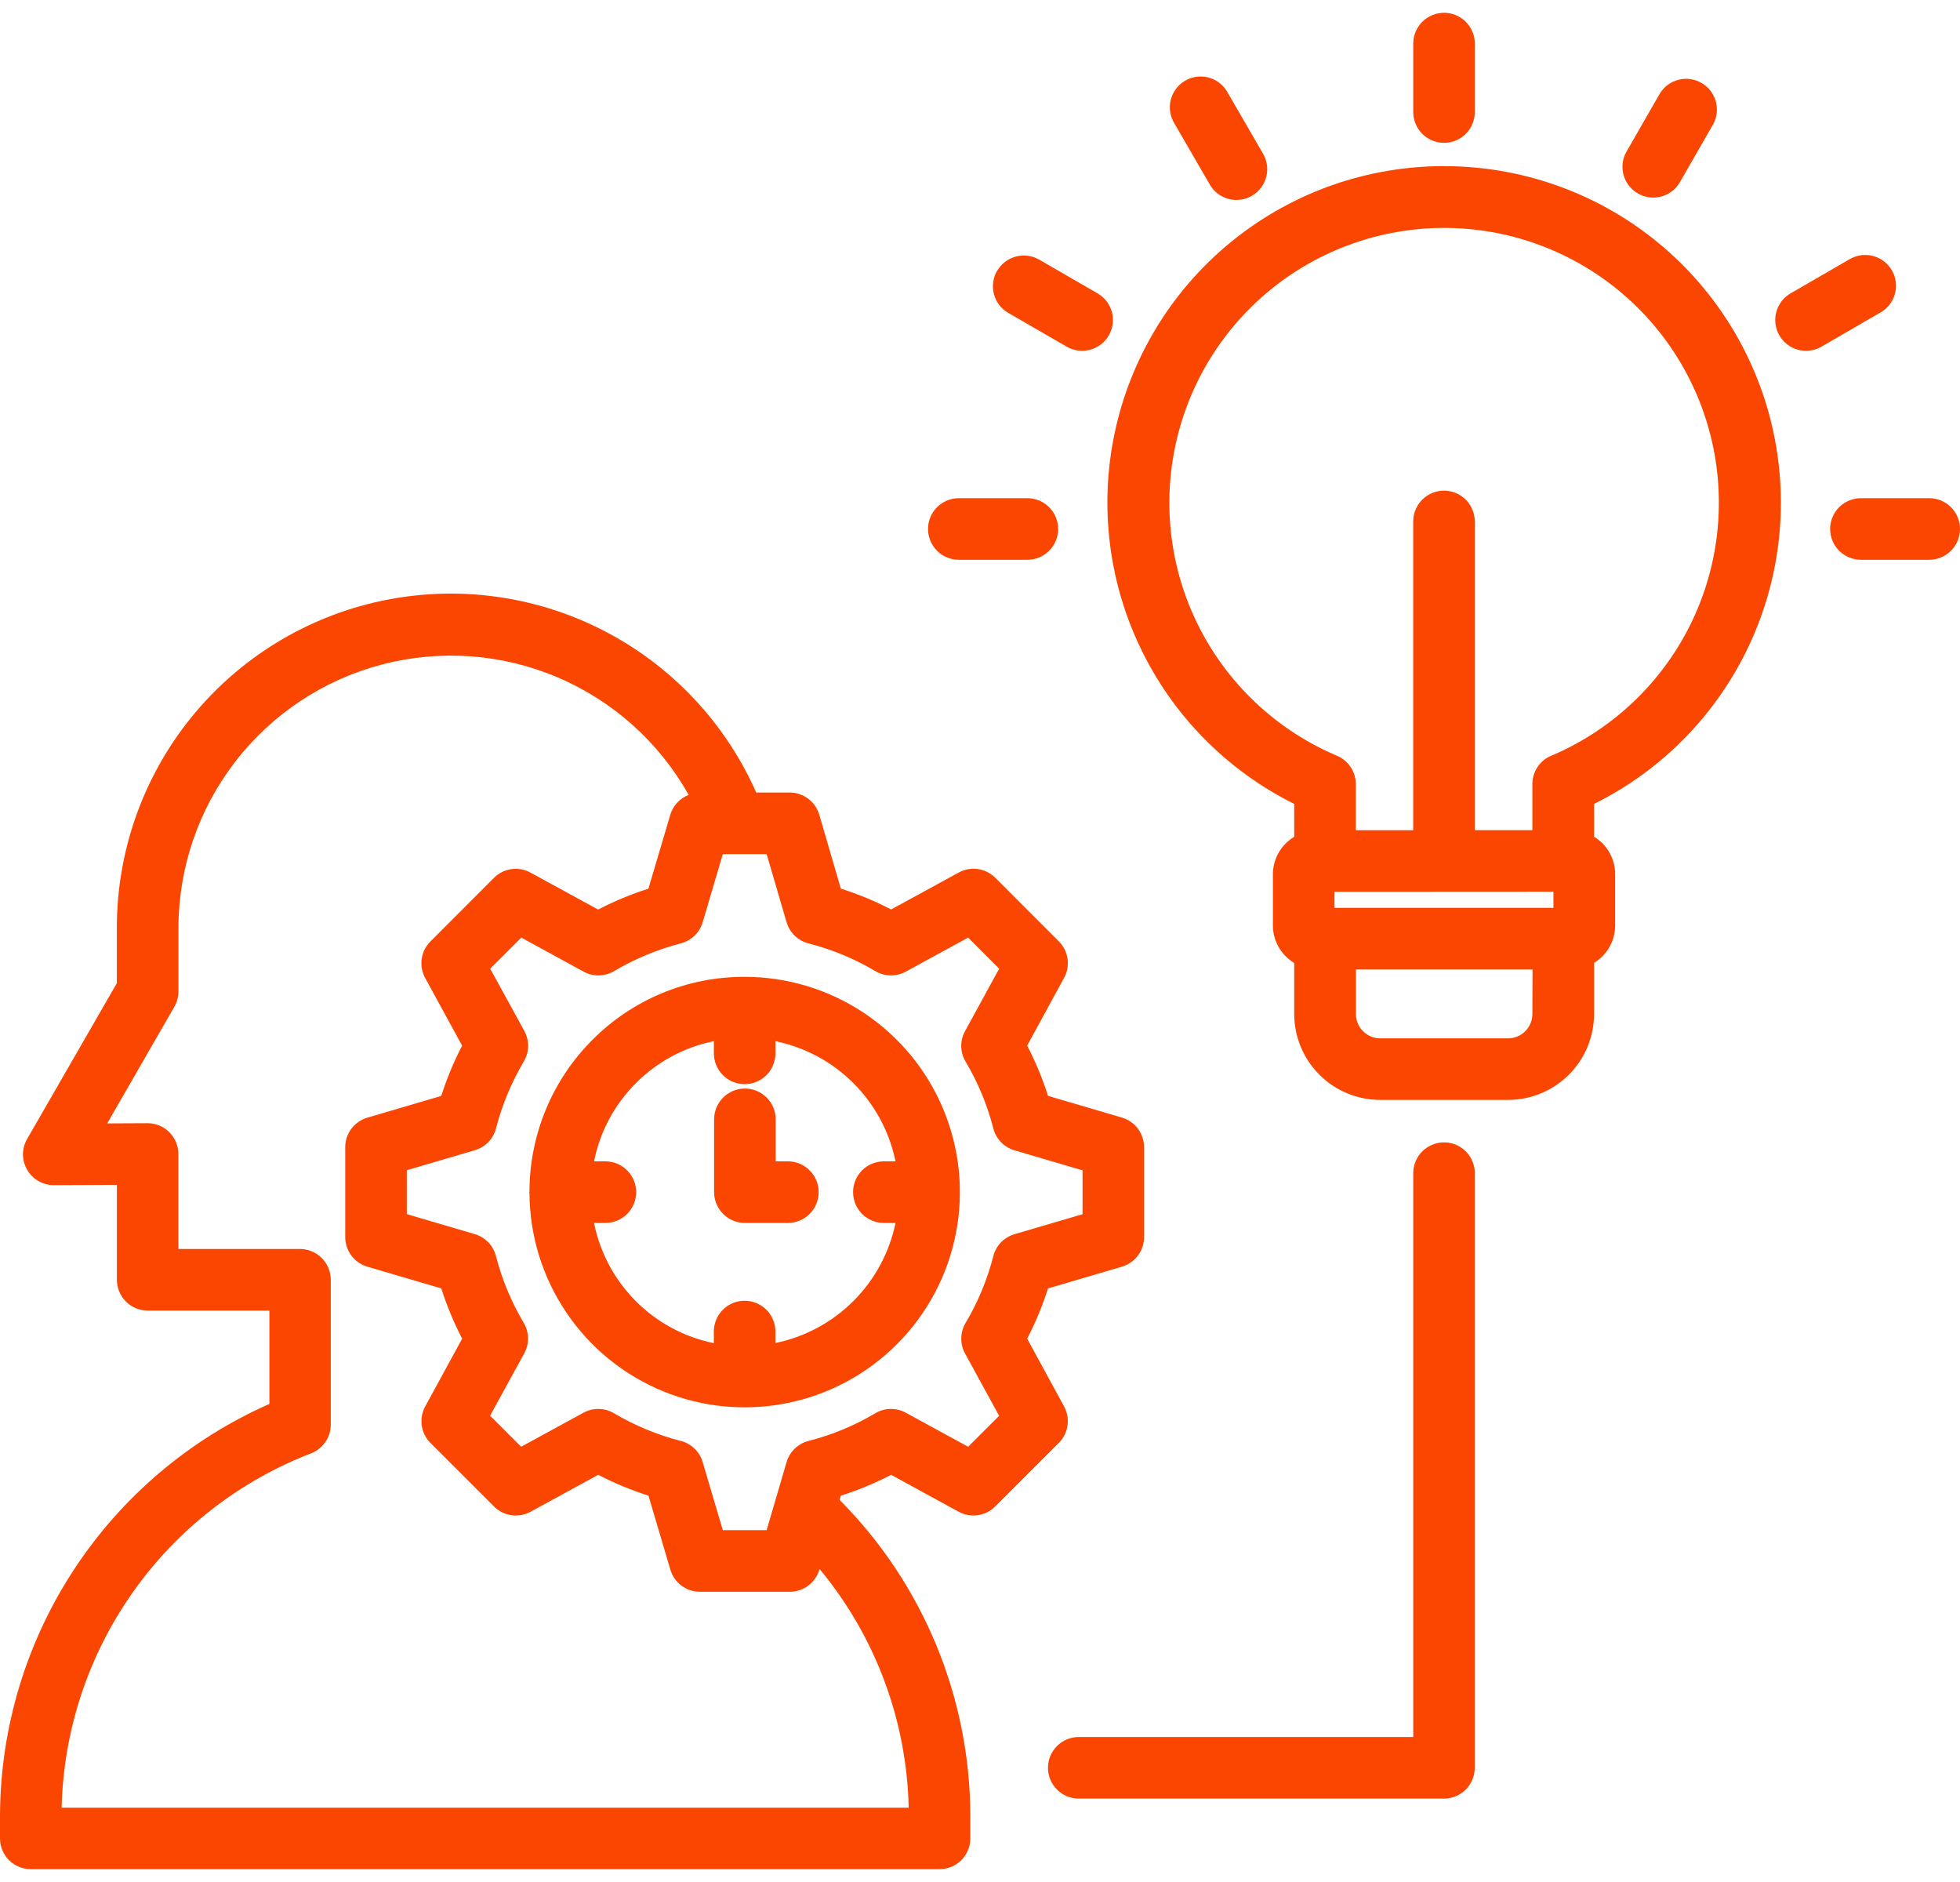 <svg width="50" height="48" viewBox="0 0 50 48" fill="none" xmlns="http://www.w3.org/2000/svg">
<path id="Vector" d="M27.146 35.873L26.203 34.142C26.417 33.731 26.595 33.302 26.735 32.861L28.622 32.306C28.784 32.258 28.927 32.159 29.029 32.023C29.13 31.888 29.185 31.723 29.185 31.553V29.257C29.185 29.088 29.13 28.923 29.029 28.787C28.927 28.651 28.784 28.552 28.622 28.504L26.735 27.95C26.595 27.508 26.417 27.079 26.203 26.668L27.146 24.938C27.227 24.79 27.257 24.619 27.233 24.452C27.209 24.285 27.132 24.131 27.013 24.011L25.389 22.386C25.268 22.267 25.113 22.189 24.946 22.165C24.778 22.141 24.607 22.172 24.459 22.253L22.733 23.196C22.322 22.982 21.892 22.804 21.45 22.664L20.9 20.779C20.852 20.616 20.753 20.473 20.617 20.371C20.482 20.269 20.316 20.213 20.146 20.213H19.291C18.501 18.426 17.119 16.964 15.379 16.074C13.639 15.184 11.646 14.92 9.733 15.325C7.821 15.73 6.107 16.781 4.877 18.3C3.648 19.82 2.978 21.716 2.981 23.671V25.075L0.691 29.051C0.622 29.17 0.586 29.305 0.586 29.443C0.587 29.58 0.623 29.715 0.692 29.834C0.761 29.954 0.86 30.052 0.979 30.121C1.098 30.19 1.233 30.227 1.37 30.227H1.375L2.982 30.219V32.641C2.982 32.849 3.065 33.049 3.212 33.196C3.36 33.343 3.56 33.426 3.768 33.426H6.872V35.807C4.838 36.705 3.107 38.171 1.888 40.03C0.668 41.889 0.013 44.06 0 46.283V46.888C0 47.096 0.083 47.296 0.23 47.443C0.377 47.59 0.577 47.673 0.785 47.673H23.967C24.176 47.673 24.375 47.59 24.523 47.443C24.67 47.296 24.753 47.096 24.753 46.888V46.283C24.74 43.273 23.542 40.388 21.418 38.254L21.45 38.146C21.892 38.007 22.321 37.829 22.733 37.615L24.456 38.557C24.605 38.638 24.776 38.669 24.943 38.645C25.111 38.621 25.266 38.544 25.386 38.424L27.01 36.801C27.13 36.681 27.207 36.526 27.232 36.359C27.256 36.192 27.226 36.022 27.146 35.873ZM23.181 46.105H1.572C1.619 44.138 2.249 42.229 3.382 40.62C4.514 39.011 6.099 37.775 7.935 37.067C8.083 37.01 8.21 36.909 8.3 36.778C8.39 36.648 8.438 36.492 8.438 36.334V32.641C8.438 32.432 8.356 32.233 8.208 32.085C8.061 31.938 7.861 31.855 7.653 31.855H4.55V29.432C4.55 29.224 4.467 29.024 4.32 28.877C4.172 28.73 3.973 28.647 3.764 28.647H3.762L2.735 28.652L4.447 25.678C4.516 25.559 4.552 25.424 4.552 25.286V23.672C4.552 22.135 5.063 20.64 6.003 19.424C6.943 18.207 8.26 17.336 9.748 16.947C11.236 16.559 12.81 16.674 14.225 17.276C15.64 17.878 16.816 18.932 17.568 20.274C17.457 20.316 17.357 20.384 17.276 20.471C17.194 20.559 17.134 20.663 17.1 20.778L16.541 22.666C16.099 22.806 15.671 22.984 15.259 23.198L13.532 22.255C13.383 22.174 13.213 22.143 13.045 22.167C12.877 22.191 12.722 22.268 12.602 22.388L10.979 24.013C10.86 24.132 10.782 24.287 10.758 24.454C10.734 24.622 10.765 24.792 10.845 24.941L11.789 26.67C11.575 27.081 11.397 27.51 11.257 27.951L9.37 28.506C9.207 28.554 9.065 28.653 8.964 28.788C8.862 28.924 8.807 29.088 8.807 29.257V31.553C8.807 31.723 8.862 31.888 8.964 32.023C9.065 32.159 9.208 32.258 9.371 32.306L11.258 32.861C11.398 33.302 11.576 33.731 11.79 34.142L10.846 35.873C10.766 36.021 10.735 36.192 10.759 36.359C10.783 36.526 10.861 36.681 10.98 36.801L12.604 38.424C12.724 38.544 12.879 38.621 13.047 38.645C13.214 38.669 13.385 38.638 13.534 38.557L15.261 37.615C15.672 37.828 16.101 38.006 16.543 38.146L17.101 40.035C17.149 40.197 17.248 40.339 17.384 40.441C17.519 40.542 17.684 40.597 17.853 40.597H20.149C20.319 40.597 20.485 40.542 20.62 40.44C20.756 40.337 20.855 40.194 20.903 40.031L20.907 40.016C22.331 41.731 23.132 43.877 23.181 46.105ZM25.34 32.037C25.186 32.636 24.948 33.21 24.632 33.742C24.562 33.859 24.524 33.993 24.522 34.13C24.52 34.266 24.553 34.401 24.619 34.521L25.488 36.11L24.698 36.899L23.105 36.03C22.985 35.965 22.851 35.932 22.714 35.935C22.578 35.937 22.445 35.975 22.328 36.045C21.796 36.361 21.223 36.599 20.624 36.751C20.492 36.785 20.372 36.852 20.274 36.947C20.176 37.041 20.105 37.159 20.066 37.289L19.557 39.027H18.439L17.925 37.289C17.887 37.159 17.815 37.041 17.717 36.946C17.619 36.852 17.499 36.784 17.367 36.751C16.768 36.596 16.193 36.358 15.66 36.043C15.543 35.974 15.41 35.937 15.275 35.935C15.139 35.933 15.005 35.965 14.886 36.03L13.295 36.899L12.503 36.107L13.373 34.518C13.439 34.398 13.472 34.263 13.47 34.127C13.468 33.99 13.43 33.856 13.36 33.739C13.044 33.206 12.805 32.632 12.651 32.033C12.617 31.901 12.55 31.781 12.455 31.683C12.361 31.586 12.242 31.514 12.112 31.476L10.378 30.966V29.846L12.115 29.336C12.245 29.297 12.363 29.226 12.458 29.128C12.552 29.031 12.62 28.91 12.653 28.779C12.808 28.18 13.047 27.605 13.362 27.073C13.432 26.956 13.47 26.822 13.472 26.685C13.475 26.549 13.441 26.414 13.376 26.294L12.505 24.706L13.298 23.913L14.889 24.782C15.008 24.847 15.141 24.88 15.277 24.878C15.412 24.875 15.545 24.838 15.662 24.77C16.194 24.455 16.768 24.216 17.366 24.061C17.498 24.027 17.619 23.96 17.717 23.866C17.815 23.771 17.887 23.653 17.925 23.523L18.439 21.784H19.557L20.066 23.523C20.105 23.653 20.176 23.771 20.274 23.866C20.372 23.96 20.493 24.027 20.625 24.061C21.223 24.214 21.797 24.451 22.328 24.767C22.445 24.837 22.578 24.875 22.715 24.878C22.851 24.88 22.986 24.847 23.106 24.782L24.698 23.913L25.489 24.706L24.619 26.297C24.553 26.416 24.519 26.551 24.521 26.688C24.524 26.824 24.562 26.958 24.632 27.075C24.948 27.607 25.186 28.181 25.34 28.78C25.373 28.912 25.441 29.033 25.535 29.131C25.63 29.228 25.748 29.3 25.878 29.338L27.616 29.849V30.968L25.879 31.478C25.748 31.517 25.63 31.588 25.535 31.686C25.441 31.784 25.373 31.905 25.34 32.037ZM18.995 24.914C18.273 24.912 17.558 25.053 16.891 25.329C16.224 25.606 15.619 26.012 15.11 26.524C14.087 27.547 13.511 28.934 13.507 30.382C13.507 30.391 13.502 30.399 13.502 30.409C13.502 30.42 13.507 30.427 13.507 30.437C13.514 31.522 13.841 32.58 14.449 33.478C15.056 34.377 15.916 35.075 16.92 35.486C17.923 35.896 19.026 36 20.089 35.784C21.152 35.569 22.127 35.043 22.891 34.274C23.656 33.504 24.175 32.526 24.384 31.462C24.593 30.398 24.482 29.295 24.065 28.294C23.649 27.293 22.945 26.438 22.042 25.836C21.14 25.235 20.08 24.914 18.995 24.914ZM19.781 34.257V33.96C19.781 33.752 19.698 33.552 19.551 33.405C19.403 33.258 19.204 33.175 18.995 33.175C18.787 33.175 18.587 33.258 18.44 33.405C18.293 33.552 18.21 33.752 18.21 33.96V34.257C17.455 34.103 16.763 33.73 16.219 33.185C15.676 32.639 15.305 31.946 15.154 31.191H15.444C15.652 31.191 15.852 31.108 15.999 30.961C16.146 30.813 16.229 30.613 16.229 30.405C16.229 30.197 16.146 29.997 15.999 29.85C15.852 29.703 15.652 29.62 15.444 29.62H15.154C15.305 28.864 15.676 28.171 16.221 27.626C16.764 27.08 17.456 26.707 18.211 26.555V26.865C18.211 27.073 18.294 27.273 18.441 27.421C18.588 27.568 18.788 27.651 18.997 27.651C19.205 27.651 19.405 27.568 19.552 27.421C19.699 27.273 19.782 27.073 19.782 26.865V26.555C20.536 26.71 21.229 27.083 21.773 27.628C22.317 28.173 22.69 28.865 22.845 29.62H22.547C22.339 29.62 22.139 29.703 21.992 29.85C21.845 29.997 21.762 30.197 21.762 30.405C21.762 30.613 21.845 30.813 21.992 30.961C22.139 31.108 22.339 31.191 22.547 31.191H22.845C22.689 31.945 22.316 32.637 21.772 33.181C21.227 33.726 20.535 34.099 19.78 34.253L19.781 34.257ZM20.884 30.405C20.884 30.613 20.801 30.813 20.654 30.961C20.507 31.108 20.307 31.191 20.099 31.191H19.003C18.794 31.191 18.595 31.108 18.447 30.961C18.3 30.813 18.217 30.613 18.217 30.405V28.549C18.217 28.34 18.3 28.14 18.447 27.993C18.595 27.846 18.794 27.763 19.003 27.763C19.211 27.763 19.411 27.846 19.558 27.993C19.705 28.14 19.788 28.34 19.788 28.549V29.62H20.1C20.308 29.62 20.507 29.703 20.654 29.85C20.802 29.997 20.884 30.197 20.884 30.405ZM37.621 29.922V45.088C37.621 45.296 37.538 45.496 37.391 45.643C37.243 45.79 37.044 45.873 36.835 45.873H27.52C27.311 45.873 27.111 45.79 26.964 45.643C26.817 45.496 26.734 45.296 26.734 45.088C26.734 44.879 26.817 44.679 26.964 44.532C27.111 44.385 27.311 44.302 27.52 44.302H36.052V29.922C36.052 29.713 36.135 29.514 36.282 29.366C36.43 29.219 36.63 29.136 36.838 29.136C37.046 29.136 37.246 29.219 37.393 29.366C37.541 29.514 37.623 29.713 37.623 29.922H37.621ZM36.835 4.237C34.9 4.236 33.021 4.889 31.503 6.091C29.986 7.292 28.92 8.972 28.477 10.856C28.035 12.74 28.242 14.719 29.067 16.47C29.89 18.221 31.282 19.642 33.016 20.503V21.342C32.851 21.441 32.714 21.58 32.618 21.748C32.523 21.915 32.473 22.104 32.472 22.297V23.607C32.473 23.799 32.523 23.988 32.619 24.155C32.714 24.323 32.851 24.462 33.016 24.561V25.864C33.017 26.446 33.249 27.003 33.661 27.413C34.072 27.823 34.63 28.053 35.211 28.053H38.474C39.055 28.052 39.612 27.821 40.022 27.41C40.433 27 40.664 26.443 40.665 25.862V24.557C40.829 24.458 40.964 24.318 41.059 24.151C41.153 23.984 41.202 23.796 41.203 23.604V22.294C41.203 22.103 41.153 21.914 41.059 21.747C40.965 21.58 40.829 21.441 40.665 21.341V20.504C42.399 19.643 43.791 18.222 44.615 16.47C45.439 14.718 45.646 12.739 45.203 10.854C44.76 8.97 43.692 7.29 42.174 6.089C40.656 4.888 38.776 4.236 36.84 4.238L36.835 4.237ZM39.629 22.743V23.155H34.043V22.746L39.629 22.743ZM39.091 25.861C39.091 26.025 39.026 26.183 38.911 26.299C38.795 26.416 38.638 26.482 38.474 26.483H35.211C35.047 26.483 34.889 26.418 34.772 26.301C34.655 26.185 34.59 26.027 34.59 25.862V24.726H39.095L39.091 25.861ZM39.569 19.275C39.427 19.335 39.306 19.436 39.221 19.565C39.136 19.694 39.09 19.846 39.091 20V21.174H37.622V13.299C37.622 13.091 37.539 12.891 37.392 12.744C37.245 12.597 37.045 12.514 36.837 12.514C36.628 12.514 36.428 12.597 36.281 12.744C36.134 12.891 36.051 13.091 36.051 13.299V21.175H34.587V20.001C34.587 19.847 34.542 19.695 34.457 19.566C34.372 19.437 34.25 19.337 34.108 19.276C32.619 18.646 31.393 17.52 30.639 16.09C29.885 14.66 29.649 13.012 29.971 11.428C30.292 9.843 31.152 8.418 32.404 7.395C33.655 6.372 35.223 5.813 36.84 5.813C38.456 5.813 40.024 6.372 41.276 7.395C42.528 8.418 43.387 9.843 43.709 11.428C44.03 13.012 43.794 14.66 43.04 16.09C42.286 17.52 41.06 18.646 39.571 19.276L39.569 19.275ZM36.052 2.858V1.112C36.052 0.903 36.135 0.704 36.282 0.556C36.43 0.409 36.63 0.326 36.838 0.326C37.046 0.326 37.246 0.409 37.393 0.556C37.541 0.704 37.623 0.903 37.623 1.112V2.858C37.623 3.066 37.541 3.266 37.393 3.413C37.246 3.561 37.046 3.643 36.838 3.643C36.63 3.643 36.43 3.561 36.282 3.413C36.135 3.266 36.052 3.066 36.052 2.858ZM41.478 3.892L42.345 2.382C42.453 2.208 42.623 2.084 42.82 2.034C43.018 1.984 43.227 2.013 43.404 2.114C43.581 2.215 43.711 2.381 43.768 2.577C43.824 2.773 43.803 2.983 43.707 3.163L42.839 4.673C42.731 4.845 42.56 4.968 42.364 5.016C42.167 5.065 41.959 5.036 41.784 4.935C41.608 4.834 41.478 4.67 41.421 4.475C41.364 4.281 41.384 4.072 41.478 3.892ZM47.952 7.981L46.442 8.855C46.262 8.951 46.052 8.973 45.856 8.917C45.66 8.861 45.493 8.731 45.392 8.555C45.29 8.378 45.26 8.169 45.31 7.971C45.359 7.774 45.483 7.603 45.656 7.495L47.167 6.621C47.256 6.566 47.356 6.529 47.46 6.512C47.564 6.496 47.67 6.501 47.773 6.526C47.875 6.552 47.971 6.597 48.055 6.661C48.139 6.724 48.21 6.804 48.262 6.895C48.315 6.986 48.349 7.087 48.362 7.192C48.375 7.296 48.367 7.402 48.337 7.504C48.309 7.605 48.26 7.7 48.193 7.782C48.127 7.864 48.045 7.931 47.952 7.981ZM50 13.491C50 13.7 49.917 13.899 49.77 14.047C49.623 14.194 49.423 14.277 49.215 14.277H47.473C47.264 14.277 47.065 14.194 46.917 14.047C46.77 13.899 46.687 13.7 46.687 13.491C46.687 13.283 46.77 13.083 46.917 12.936C47.065 12.789 47.264 12.706 47.473 12.706H49.215C49.423 12.706 49.623 12.789 49.77 12.936C49.917 13.084 50 13.283 50 13.491ZM29.968 3.163C29.911 3.074 29.872 2.973 29.854 2.868C29.836 2.764 29.84 2.656 29.864 2.553C29.89 2.449 29.935 2.352 29.999 2.267C30.062 2.181 30.143 2.11 30.235 2.057C30.327 2.003 30.429 1.969 30.535 1.957C30.64 1.944 30.747 1.953 30.85 1.983C30.952 2.013 31.047 2.063 31.129 2.131C31.211 2.199 31.278 2.283 31.327 2.377L32.202 3.888C32.259 3.977 32.298 4.078 32.316 4.182C32.334 4.287 32.331 4.395 32.306 4.498C32.281 4.602 32.235 4.699 32.171 4.784C32.108 4.87 32.027 4.941 31.935 4.994C31.843 5.048 31.741 5.082 31.635 5.094C31.53 5.107 31.423 5.098 31.32 5.068C31.218 5.038 31.123 4.988 31.041 4.92C30.959 4.852 30.892 4.768 30.843 4.673L29.968 3.163ZM25.437 6.909C25.541 6.729 25.712 6.598 25.913 6.544C26.114 6.49 26.328 6.518 26.509 6.621L28.021 7.495C28.194 7.603 28.318 7.774 28.368 7.971C28.417 8.169 28.388 8.378 28.286 8.555C28.184 8.731 28.017 8.861 27.821 8.917C27.625 8.973 27.415 8.951 27.236 8.855L25.722 7.981C25.542 7.877 25.41 7.706 25.356 7.505C25.302 7.304 25.33 7.089 25.434 6.909H25.437ZM23.674 13.491C23.674 13.283 23.756 13.083 23.904 12.936C24.051 12.789 24.251 12.706 24.459 12.706H26.208C26.417 12.706 26.616 12.789 26.764 12.936C26.911 13.083 26.994 13.283 26.994 13.491C26.994 13.7 26.911 13.899 26.764 14.047C26.616 14.194 26.417 14.277 26.208 14.277H24.456C24.248 14.276 24.049 14.193 23.903 14.046C23.756 13.899 23.674 13.699 23.674 13.491Z" fill="#FA4600"/>
</svg>
